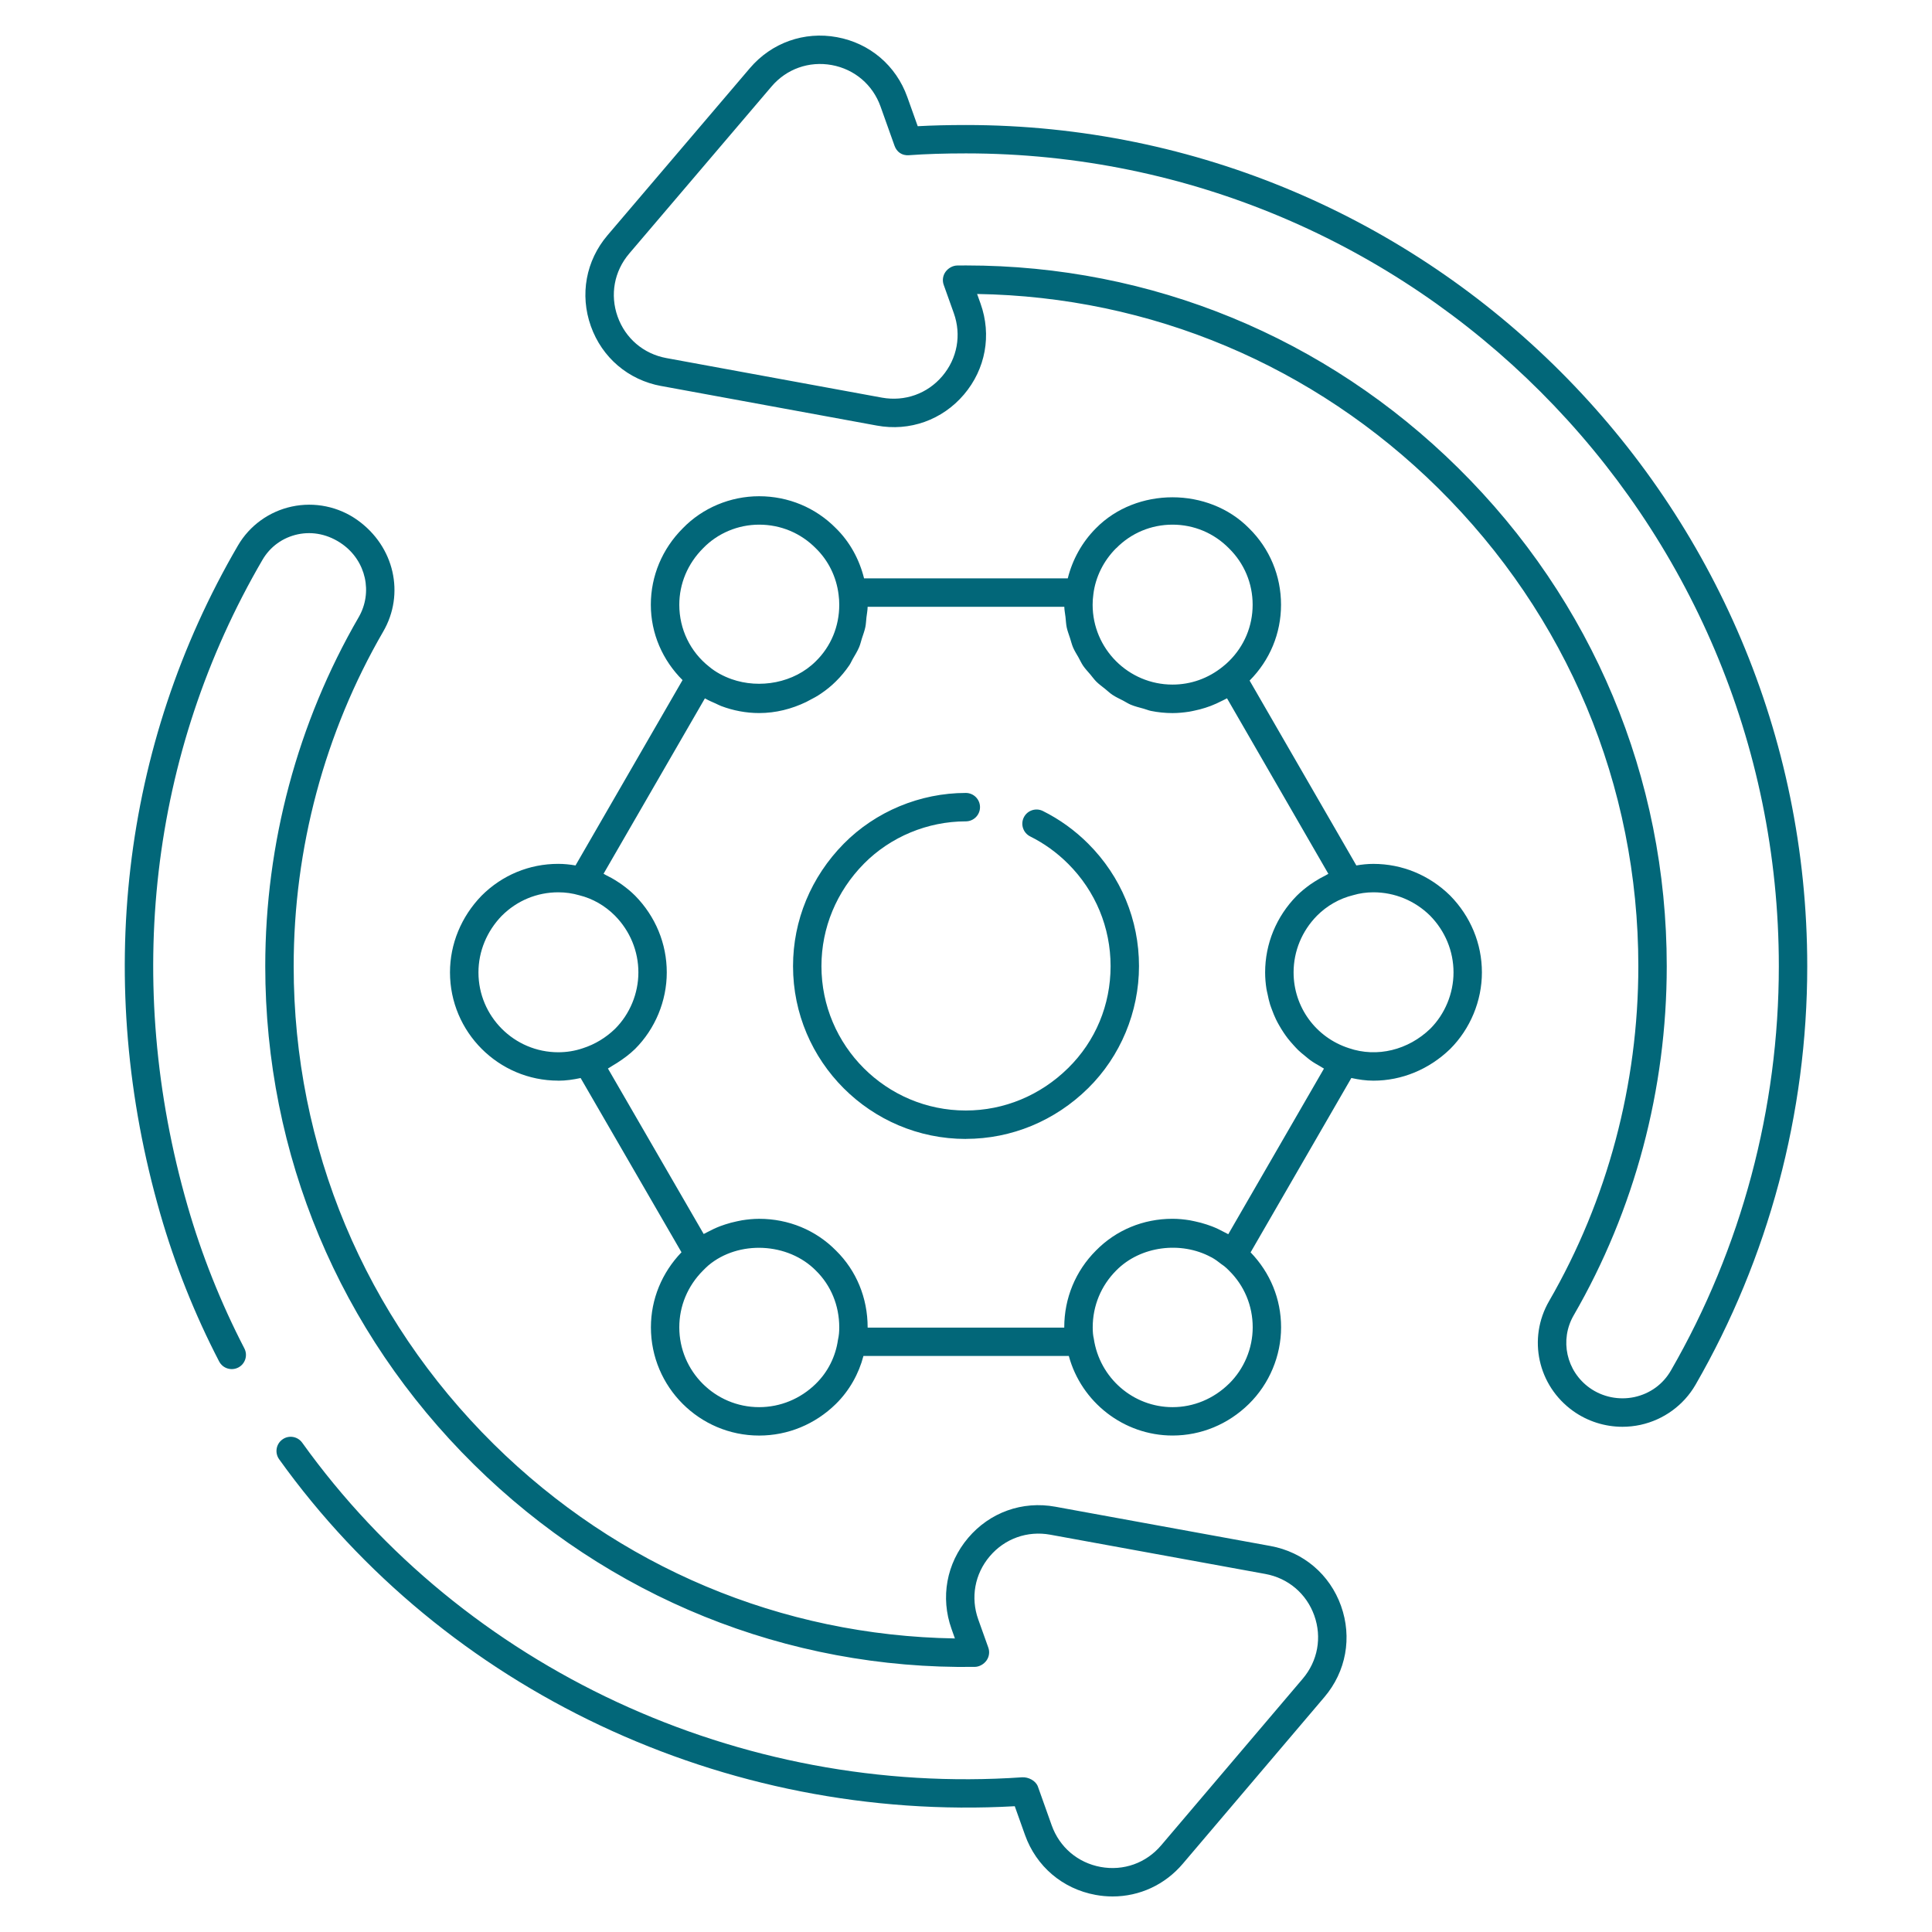 <svg xmlns:xlink="http://www.w3.org/1999/xlink" version="1.1" height="300" width="300" xmlns="http://www.w3.org/2000/svg" viewBox="0 0 68 68" id="Layer_1"><g transform="matrix(1,0,0,1,0,0)" height="100%" width="100%"><g><path stroke-opacity="1" stroke="none" data-original-color="#000000ff" fill-opacity="1" fill="#026779" d="m7.713 47.918c.127.246.429.34.674.214.245-.127.341-.429.213-.674-.828-1.599-1.502-3.288-2-5.02-2.263-7.863-1.325-15.938 2.639-22.735.271-.464.713-.783 1.243-.897.527-.111 1.081.001 1.569.348.831.594 1.078 1.7.572 2.572-2.15 3.71-3.287 7.957-3.287 12.28 0 6.633 2.607 12.861 7.343 17.539 4.733 4.675 11.013 7.22 17.63 7.124.159-.002.319-.094.412-.224.095-.133.119-.305.063-.458l-.353-.988c-.275-.769-.124-1.6.405-2.223.528-.623 1.324-.906 2.128-.76l7.571 1.382c.804.147 1.448.693 1.723 1.463.275.769.123 1.601-.405 2.223l-4.985 5.867c-.529.623-1.323.907-2.128.76-.804-.147-1.448-.694-1.723-1.463l-.486-1.365c-.075-.21-.337-.341-.556-.328-9.941.687-19.639-3.825-25.338-11.776-.162-.226-.476-.276-.697-.115-.225.161-.276.473-.115.698 5.827 8.129 15.687 12.788 25.891 12.211l.36 1.01c.396 1.11 1.324 1.899 2.484 2.111.201.037.402.055.601.055.945 0 1.839-.409 2.469-1.151l4.985-5.867c.763-.898.981-2.097.585-3.207s-1.325-1.898-2.484-2.11l-7.571-1.382c-1.162-.213-2.308.198-3.07 1.097s-.981 2.097-.584 3.206l.118.333c-6.108-.098-11.849-2.51-16.227-6.834-4.544-4.488-7.046-10.464-7.046-16.827 0-4.147 1.09-8.221 3.152-11.779.766-1.321.397-2.992-.908-3.923-.666-.475-1.507-.648-2.309-.476-.797.171-1.488.67-1.896 1.371-4.104 7.036-5.075 15.388-2.736 23.516.517 1.796 1.214 3.547 2.074 5.204z"></path><path stroke-opacity="1" stroke="none" data-original-color="#000000ff" fill-opacity="1" fill="#026779" d="m23.273 13.586 7.59 1.393c1.153.213 2.303-.196 3.065-1.093.762-.896.98-2.093.584-3.201l-.121-.338c6.109.098 11.849 2.51 16.227 6.834 4.544 4.488 7.046 10.463 7.046 16.826 0 4.157-1.086 8.232-3.14 11.785-.763 1.318-.398 2.983.848 3.873.509.362 1.116.553 1.733.553.212 0 .425-.023.635-.068.816-.178 1.523-.693 1.938-1.413 2.571-4.462 3.931-9.555 3.931-14.729 0-16.326-13.283-29.608-29.609-29.608-.627 0-1.187.014-1.699.042l-.367-1.028c-.395-1.107-1.32-1.894-2.477-2.106-1.152-.212-2.3.195-3.063 1.09l-5.01 5.881c-.763.896-.982 2.092-.588 3.2s1.32 1.896 2.478 2.108zm-1.128-4.66 5.01-5.881c.527-.62 1.32-.901 2.122-.755.8.147 1.441.692 1.715 1.459l.493 1.383c.075.211.257.351.508.331.589-.043 1.246-.064 2.007-.064 15.775 0 28.609 12.833 28.609 28.608 0 4.999-1.313 9.919-3.798 14.23-.278.483-.734.815-1.284.935-.545.117-1.121.001-1.575-.322-.824-.588-1.065-1.688-.562-2.557 2.143-3.705 3.274-7.953 3.274-12.286 0-6.632-2.607-12.861-7.343-17.538-4.66-4.603-10.799-7.126-17.318-7.126-.104 0-.208 0-.312.002-.159.002-.319.094-.412.224-.095.133-.119.305-.063.459l.355.994c.274.767.123 1.596-.405 2.217-.527.621-1.321.901-2.123.757l-7.59-1.393c-.801-.147-1.442-.693-1.715-1.46-.273-.768-.121-1.596.407-2.216z"></path><path stroke-opacity="1" stroke="none" data-original-color="#000000ff" fill-opacity="1" fill="#026779" d="m19.65 38.037c.269 0 .53-.039.786-.094l3.55 6.133c-.69.719-1.076 1.651-1.076 2.641 0 2.101 1.709 3.81 3.81 3.81 1.011 0 1.97-.396 2.7-1.113.477-.468.809-1.067.97-1.688h7.229c.438 1.621 1.929 2.8 3.651 2.8 1.005 0 1.96-.396 2.69-1.114.718-.707 1.13-1.69 1.13-2.696 0-.996-.384-1.924-1.073-2.637l3.546-6.137c.255.056.513.094.776.094.998 0 1.956-.394 2.703-1.116.709-.71 1.116-1.692 1.116-2.694 0-1.011-.396-1.97-1.119-2.706-.73-.718-1.689-1.114-2.7-1.114-.207 0-.406.022-.6.055l-3.757-6.507c.712-.715 1.106-1.66 1.106-2.669 0-1.021-.401-1.979-1.124-2.69-1.432-1.457-3.964-1.454-5.39-.003-.492.492-.829 1.11-.992 1.764h-7.17c-.165-.667-.502-1.284-.988-1.761-.717-.729-1.679-1.129-2.707-1.129-1.013 0-1.992.413-2.683 1.126-.727.726-1.127 1.683-1.127 2.693 0 1.018.417 1.955 1.116 2.652l-3.767 6.524c-.198-.034-.4-.056-.609-.056-1.018 0-1.974.396-2.699 1.122-.716.74-1.11 1.698-1.11 2.698 0 2.101 1.709 3.81 3.81 3.81zm9.069 10.663c-.543.534-1.253.827-2 .827-1.549 0-2.81-1.261-2.81-2.81 0-.75.296-1.459.835-1.998.062-.062.123-.124.188-.18 1.062-.894 2.805-.813 3.787.184.529.52.82 1.228.82 1.994 0 .168-.012.295-.045.44-.082.586-.357 1.134-.775 1.542zm14.54 0c-.542.533-1.248.827-1.989.827-1.38 0-2.568-1.02-2.773-2.417-.025-.105-.037-.227-.037-.393 0-.756.293-1.465.827-2.0.858-.872 2.287-1.036 3.334-.472.008.005.018.008.026.012.122.068.235.151.345.239.032.025.067.044.098.07.059.044.11.098.17.157.536.528.831 1.236.831 1.994-0.0.74-.303 1.463-.831 1.983zm7.074-16.473c.533.542.826 1.252.826 1.999 0 .739-.3 1.463-.817 1.981-.773.747-1.869 1.027-2.868.684-1.163-.376-1.944-1.447-1.944-2.665 0-.747.293-1.457.823-1.996.355-.355.789-.604 1.278-.724.224-.066.462-.1.709-.1.747 0 1.457.293 1.993.821zm-11.047-12.93c.526-.536 1.231-.831 1.983-.831s1.457.295 1.989.836c.536.528.831 1.232.831 1.983s-.295 1.456-.833 1.986c-.066.066-.141.132-.221.195-.511.412-1.121.629-1.767.629-1.55 0-2.811-1.261-2.811-2.81 0-.116.008-.241.026-.37.073-.601.356-1.175.801-1.62zm-14.537-.003c.509-.526 1.227-.828 1.97-.828.759 0 1.467.295 2 .837.438.429.72 1.002.796 1.623.017.117.024.243.024.36 0 .759-.291 1.464-.823 1.986-.769.769-1.98.981-2.969.631-.283-.102-.553-.242-.788-.439-.667-.527-1.05-1.321-1.05-2.178 0-.744.296-1.449.84-1.992zm.061 5.286c.007.004.015.006.022.011.115.067.239.117.361.172.064.028.124.063.189.087.422.159.874.247 1.337.247.586 0 1.145-.144 1.657-.39.031-.014.06-.033.09-.048.151-.078.301-.156.441-.255.182-.124.355-.263.513-.421.178-.175.336-.366.474-.569.048-.071.08-.151.123-.225.08-.137.164-.273.225-.419.04-.095.061-.197.093-.296.044-.135.094-.267.123-.406.022-.11.025-.225.038-.337.014-.125.04-.246.042-.374h6.922c.002.123.029.24.042.36.014.123.018.248.043.367.028.129.076.25.116.374.036.112.063.227.109.334.052.121.123.23.187.343.056.099.102.204.166.298.074.109.166.203.251.304.072.085.135.176.214.255.096.095.207.173.312.258.084.067.16.143.25.203.119.08.25.139.378.205.09.047.173.103.266.143.147.062.305.1.461.143.085.023.164.059.251.077.247.05.501.077.763.077.199 0 .394-.02.586-.049.06-.009.119-.024.179-.036.133-.027.265-.061.394-.103.064-.021.127-.042.19-.066.133-.051.263-.111.391-.177.047-.024.095-.044.14-.07.012-.007.026-.012.038-.019l3.567 6.178c-.034.015-.064.039-.098.055-.135.066-.265.14-.392.222-.051.033-.102.065-.151.1-.165.119-.325.248-.472.395-.718.73-1.113 1.689-1.113 2.7 0 .195.017.386.046.574.009.062.026.122.039.183.025.124.052.248.089.368.022.07.049.137.074.205.04.107.082.212.131.314.033.07.07.137.108.204.053.094.109.186.169.275.045.066.09.131.138.193.065.084.135.163.206.242.054.059.107.119.165.175.078.075.162.143.247.211.061.049.118.101.182.147.111.079.23.148.35.215.043.024.083.054.127.077l-3.368 5.829c-.01-.006-.021-.01-.031-.016-.04-.023-.082-.041-.122-.063-.136-.074-.276-.141-.421-.197-.061-.024-.122-.044-.184-.065-.136-.045-.275-.082-.417-.112-.06-.013-.119-.027-.179-.037-.2-.032-.403-.053-.609-.053-1.029 0-1.986.397-2.693 1.117-.721.72-1.117 1.68-1.117 2.704v.01h-6.92c0-.003 0-.006 0-.01 0-1.036-.397-1.997-1.113-2.701-.711-.722-1.672-1.119-2.707-1.119-.203 0-.404.021-.602.052-.06.01-.118.024-.178.036-.141.029-.28.066-.417.111-.06.02-.119.039-.178.062-.152.059-.299.128-.442.205-.032.018-.066.031-.098.05-.012.007-.025.011-.036.018l-3.37-5.824c.054-.028.103-.065.156-.096.056-.032.109-.065.164-.1.224-.144.44-.302.635-.492.709-.708 1.116-1.69 1.116-2.694 0-1.012-.396-1.971-1.116-2.703-.147-.147-.307-.276-.472-.395-.045-.033-.092-.062-.139-.093-.135-.089-.274-.167-.417-.236-.028-.013-.052-.033-.081-.046zm-7.146 7.65c.531-.531 1.236-.824 1.986-.824.254 0 .495.034.741.105.467.115.9.363 1.252.716.533.541.826 1.25.826 1.999 0 .74-.3 1.464-.818 1.982-.323.314-.712.55-1.133.685-.276.095-.568.143-.868.143-1.549 0-2.81-1.261-2.81-2.81 0-.739.294-1.45.823-1.996z"></path><path stroke-opacity="1" stroke="none" data-original-color="#000000ff" fill-opacity="1" fill="#026779" d="m33.993 40.085c1.61 0 3.14-.634 4.306-1.784 1.138-1.121 1.79-2.687 1.79-4.297 0-1.627-.635-3.157-1.787-4.309-.47-.47-1.007-.857-1.597-1.151-.246-.122-.547-.022-.67.225-.123.248-.022.547.225.671.492.245.941.569 1.335.963.964.963 1.494 2.242 1.494 3.602 0 1.364-.529 2.637-1.492 3.585-.978.965-2.258 1.496-3.604 1.496-2.802 0-5.081-2.28-5.081-5.082 0-1.346.531-2.626 1.495-3.604.936-.947 2.242-1.491 3.586-1.491.276 0 .5-.224.5-.5s-.224-.5-.5-.5c-1.609 0-3.176.652-4.298 1.789-1.149 1.167-1.783 2.696-1.783 4.307 0 3.354 2.728 6.082 6.081 6.082z"></path></g></g></svg>